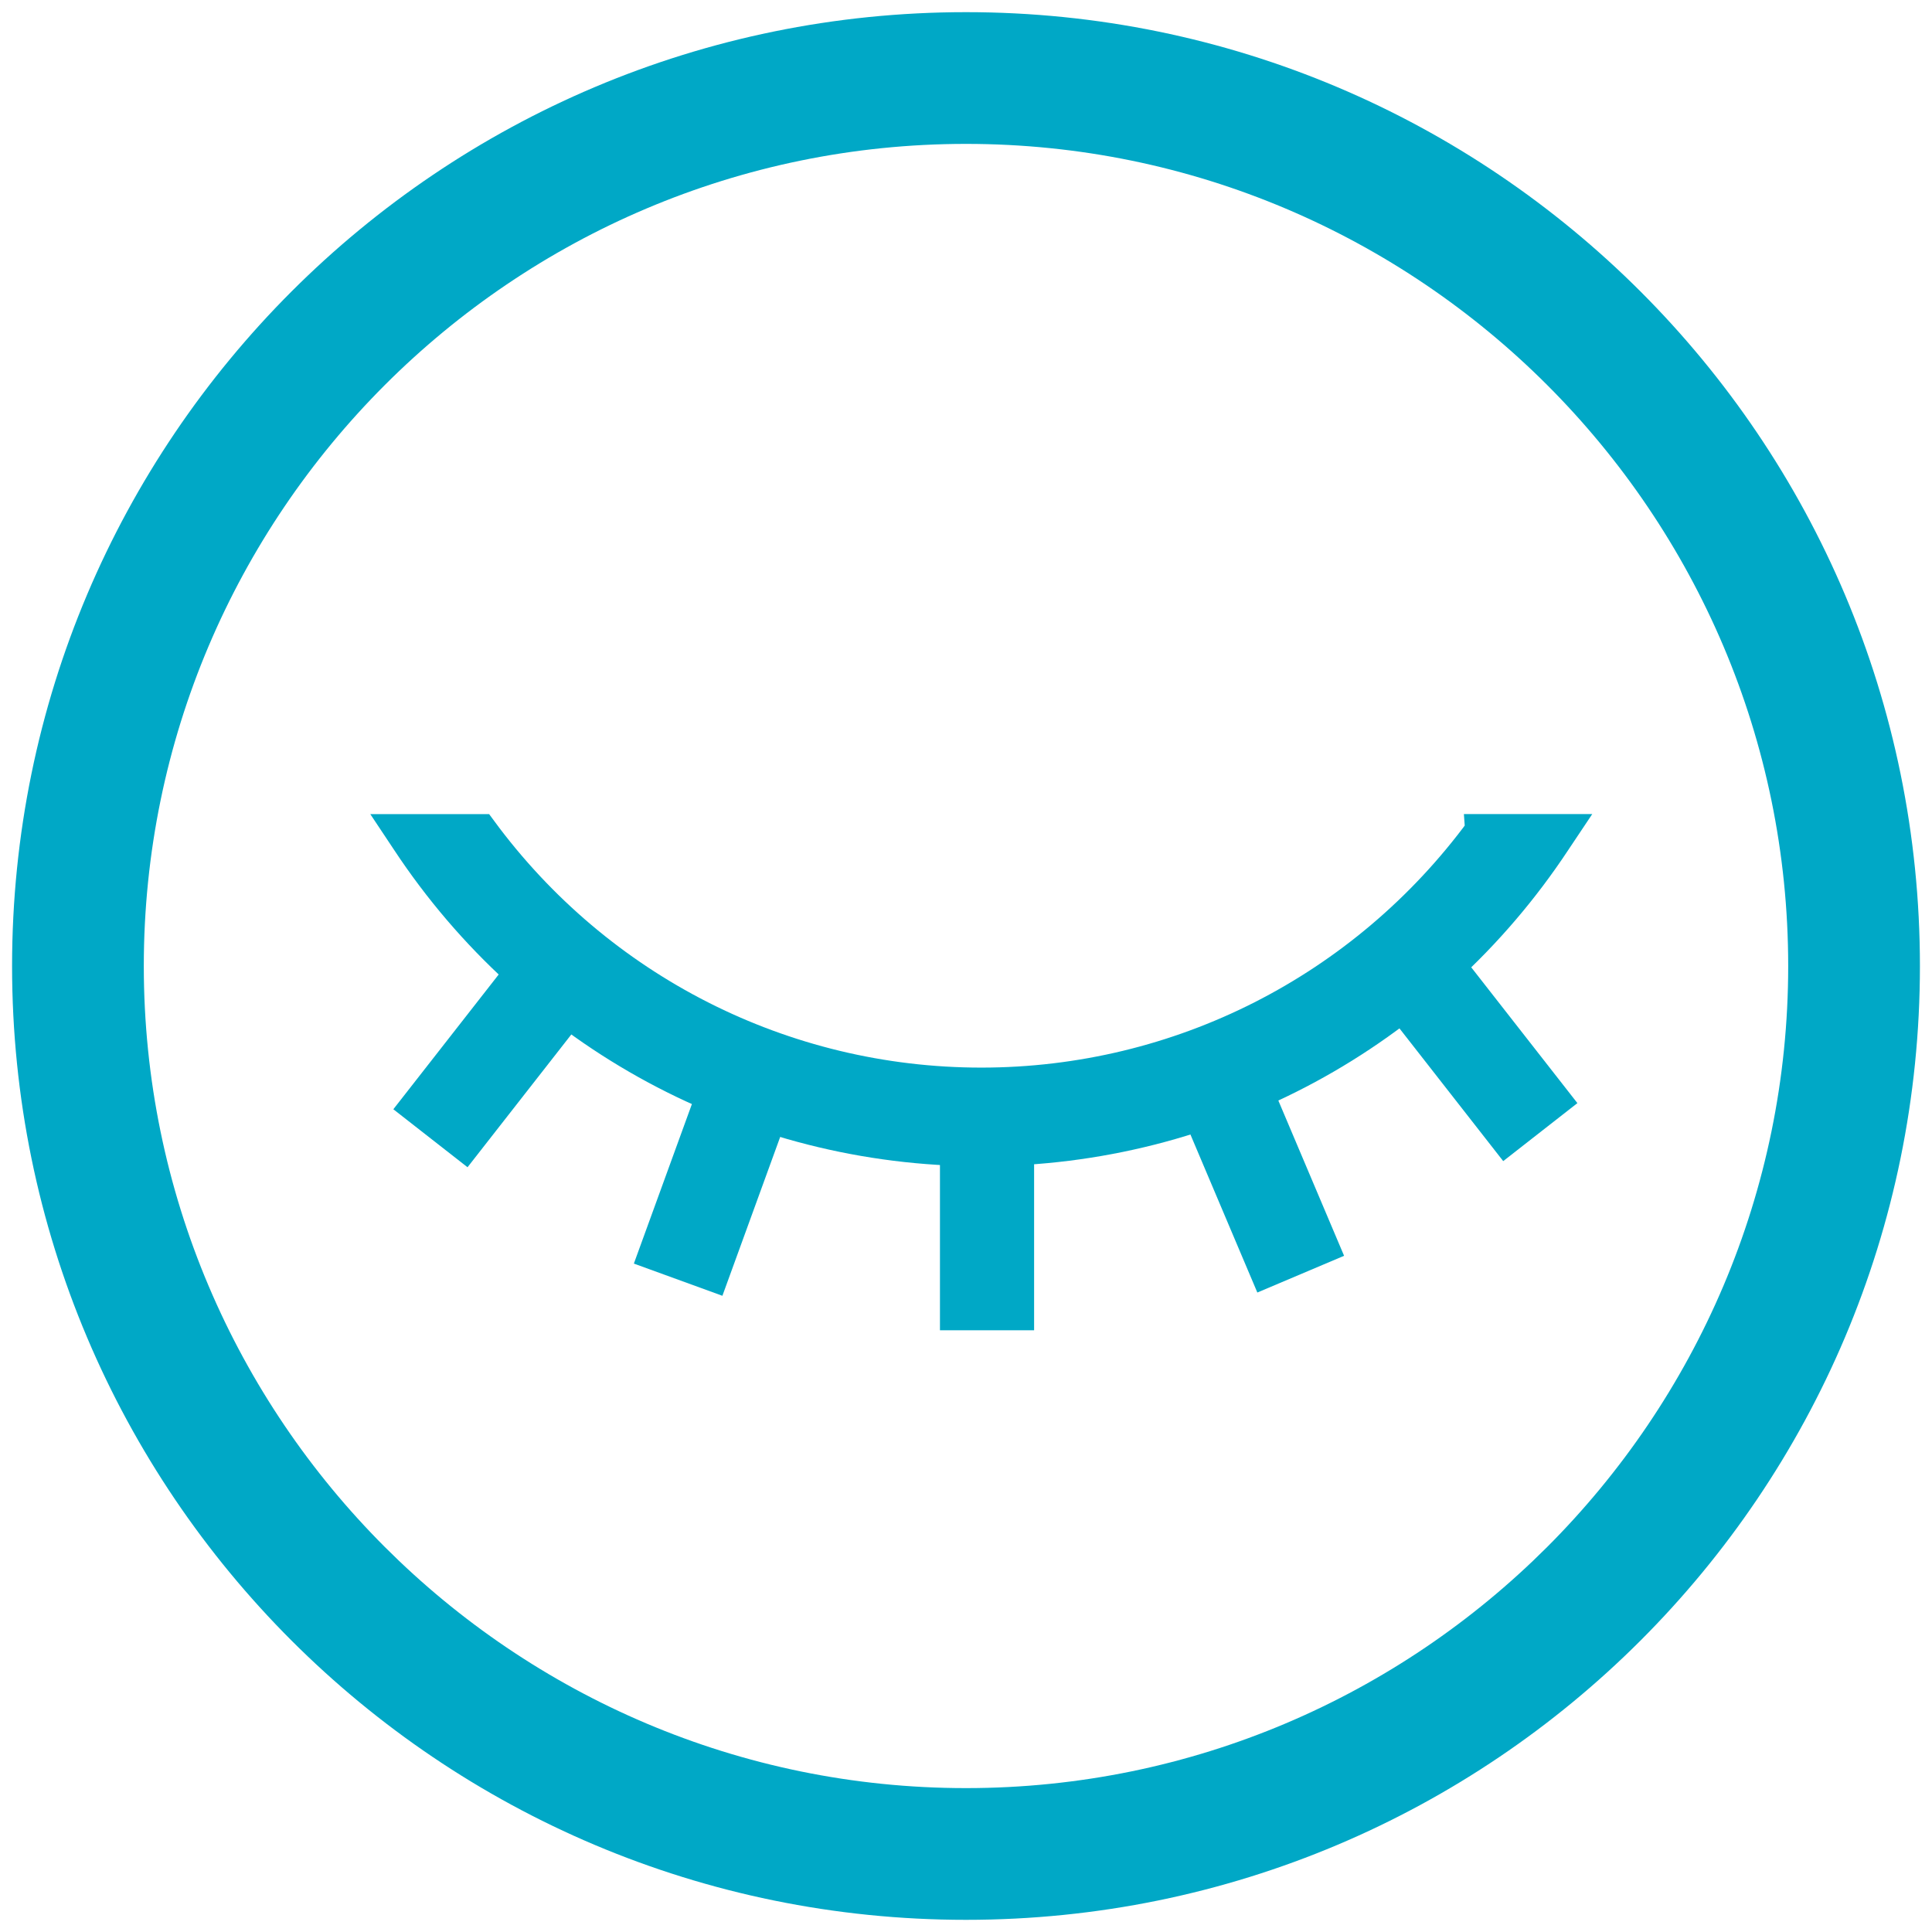 <?xml version="1.0" encoding="iso-8859-1"?>
<!-- Generator: Adobe Illustrator 19.0.1, SVG Export Plug-In . SVG Version: 6.00 Build 0)  -->
<svg version="1.1" id="&#x30EC;&#x30A4;&#x30E4;&#x30FC;_1"
	 xmlns="http://www.w3.org/2000/svg" xmlns:xlink="http://www.w3.org/1999/xlink" x="0px" y="0px" viewBox="0 0 44 44"
	 style="enable-background:new 0 0 44 44;" xml:space="preserve">
<g>
	<g>
		<path style="fill:#00A8C6;" d="M22,3.277c10.325,0,18.725,8.399,18.725,18.724c0,10.323-8.4,18.722-18.725,18.722
			S3.275,32.324,3.275,22.001C3.275,11.677,11.675,3.277,22,3.277 M22,0.277c-11.997,0-21.725,9.725-21.725,21.724
			c0,12,9.728,21.722,21.725,21.722c12,0,21.725-9.722,21.725-21.722C43.725,10.002,34,0.277,22,0.277L22,0.277z"/>
	</g>
	<g>
		<path style="fill:#00A8C6;stroke:#00A8C6;stroke-width:0.75;stroke-miterlimit:10;" d="M33.741,18.916
			c-2.668,3.625-6.873,5.773-11.392,5.773c-4.52,0-8.73-2.148-11.399-5.773H9.133l0.151,0.227c2.911,4.411,7.794,7.042,13.065,7.042
			c5.269,0,10.151-2.631,13.061-7.044l0.151-0.226h-1.819V18.916z"/>
		
			<rect x="21.782" y="26.089" style="fill:#00A8C6;stroke:#00A8C6;stroke-width:0.75;stroke-miterlimit:10;" width="1.394" height="3.832"/>
		
			<rect x="26.553" y="26.051" transform="matrix(-0.39 -0.921 0.921 -0.39 15.197 63.56)" style="fill:#00A8C6;stroke:#00A8C6;stroke-width:0.75;stroke-miterlimit:10;" width="4.181" height="1.395"/>
		
			<rect x="31.505" y="23.164" transform="matrix(-0.616 -0.788 0.788 -0.616 35.453 65.012)" style="fill:#00A8C6;stroke:#00A8C6;stroke-width:0.75;stroke-miterlimit:10;" width="4.149" height="1.394"/>
		
			<rect x="14.154" y="26.084" transform="matrix(0.342 -0.94 0.94 0.342 -14.443 32.937)" style="fill:#00A8C6;stroke:#00A8C6;stroke-width:0.75;stroke-miterlimit:10;" width="4.287" height="1.395"/>
		
			<rect x="9.227" y="23.284" transform="matrix(0.616 -0.788 0.788 0.616 -14.547 18.126)" style="fill:#00A8C6;stroke:#00A8C6;stroke-width:0.75;stroke-miterlimit:10;" width="4.174" height="1.394"/>
	</g>
</g>
</svg>
